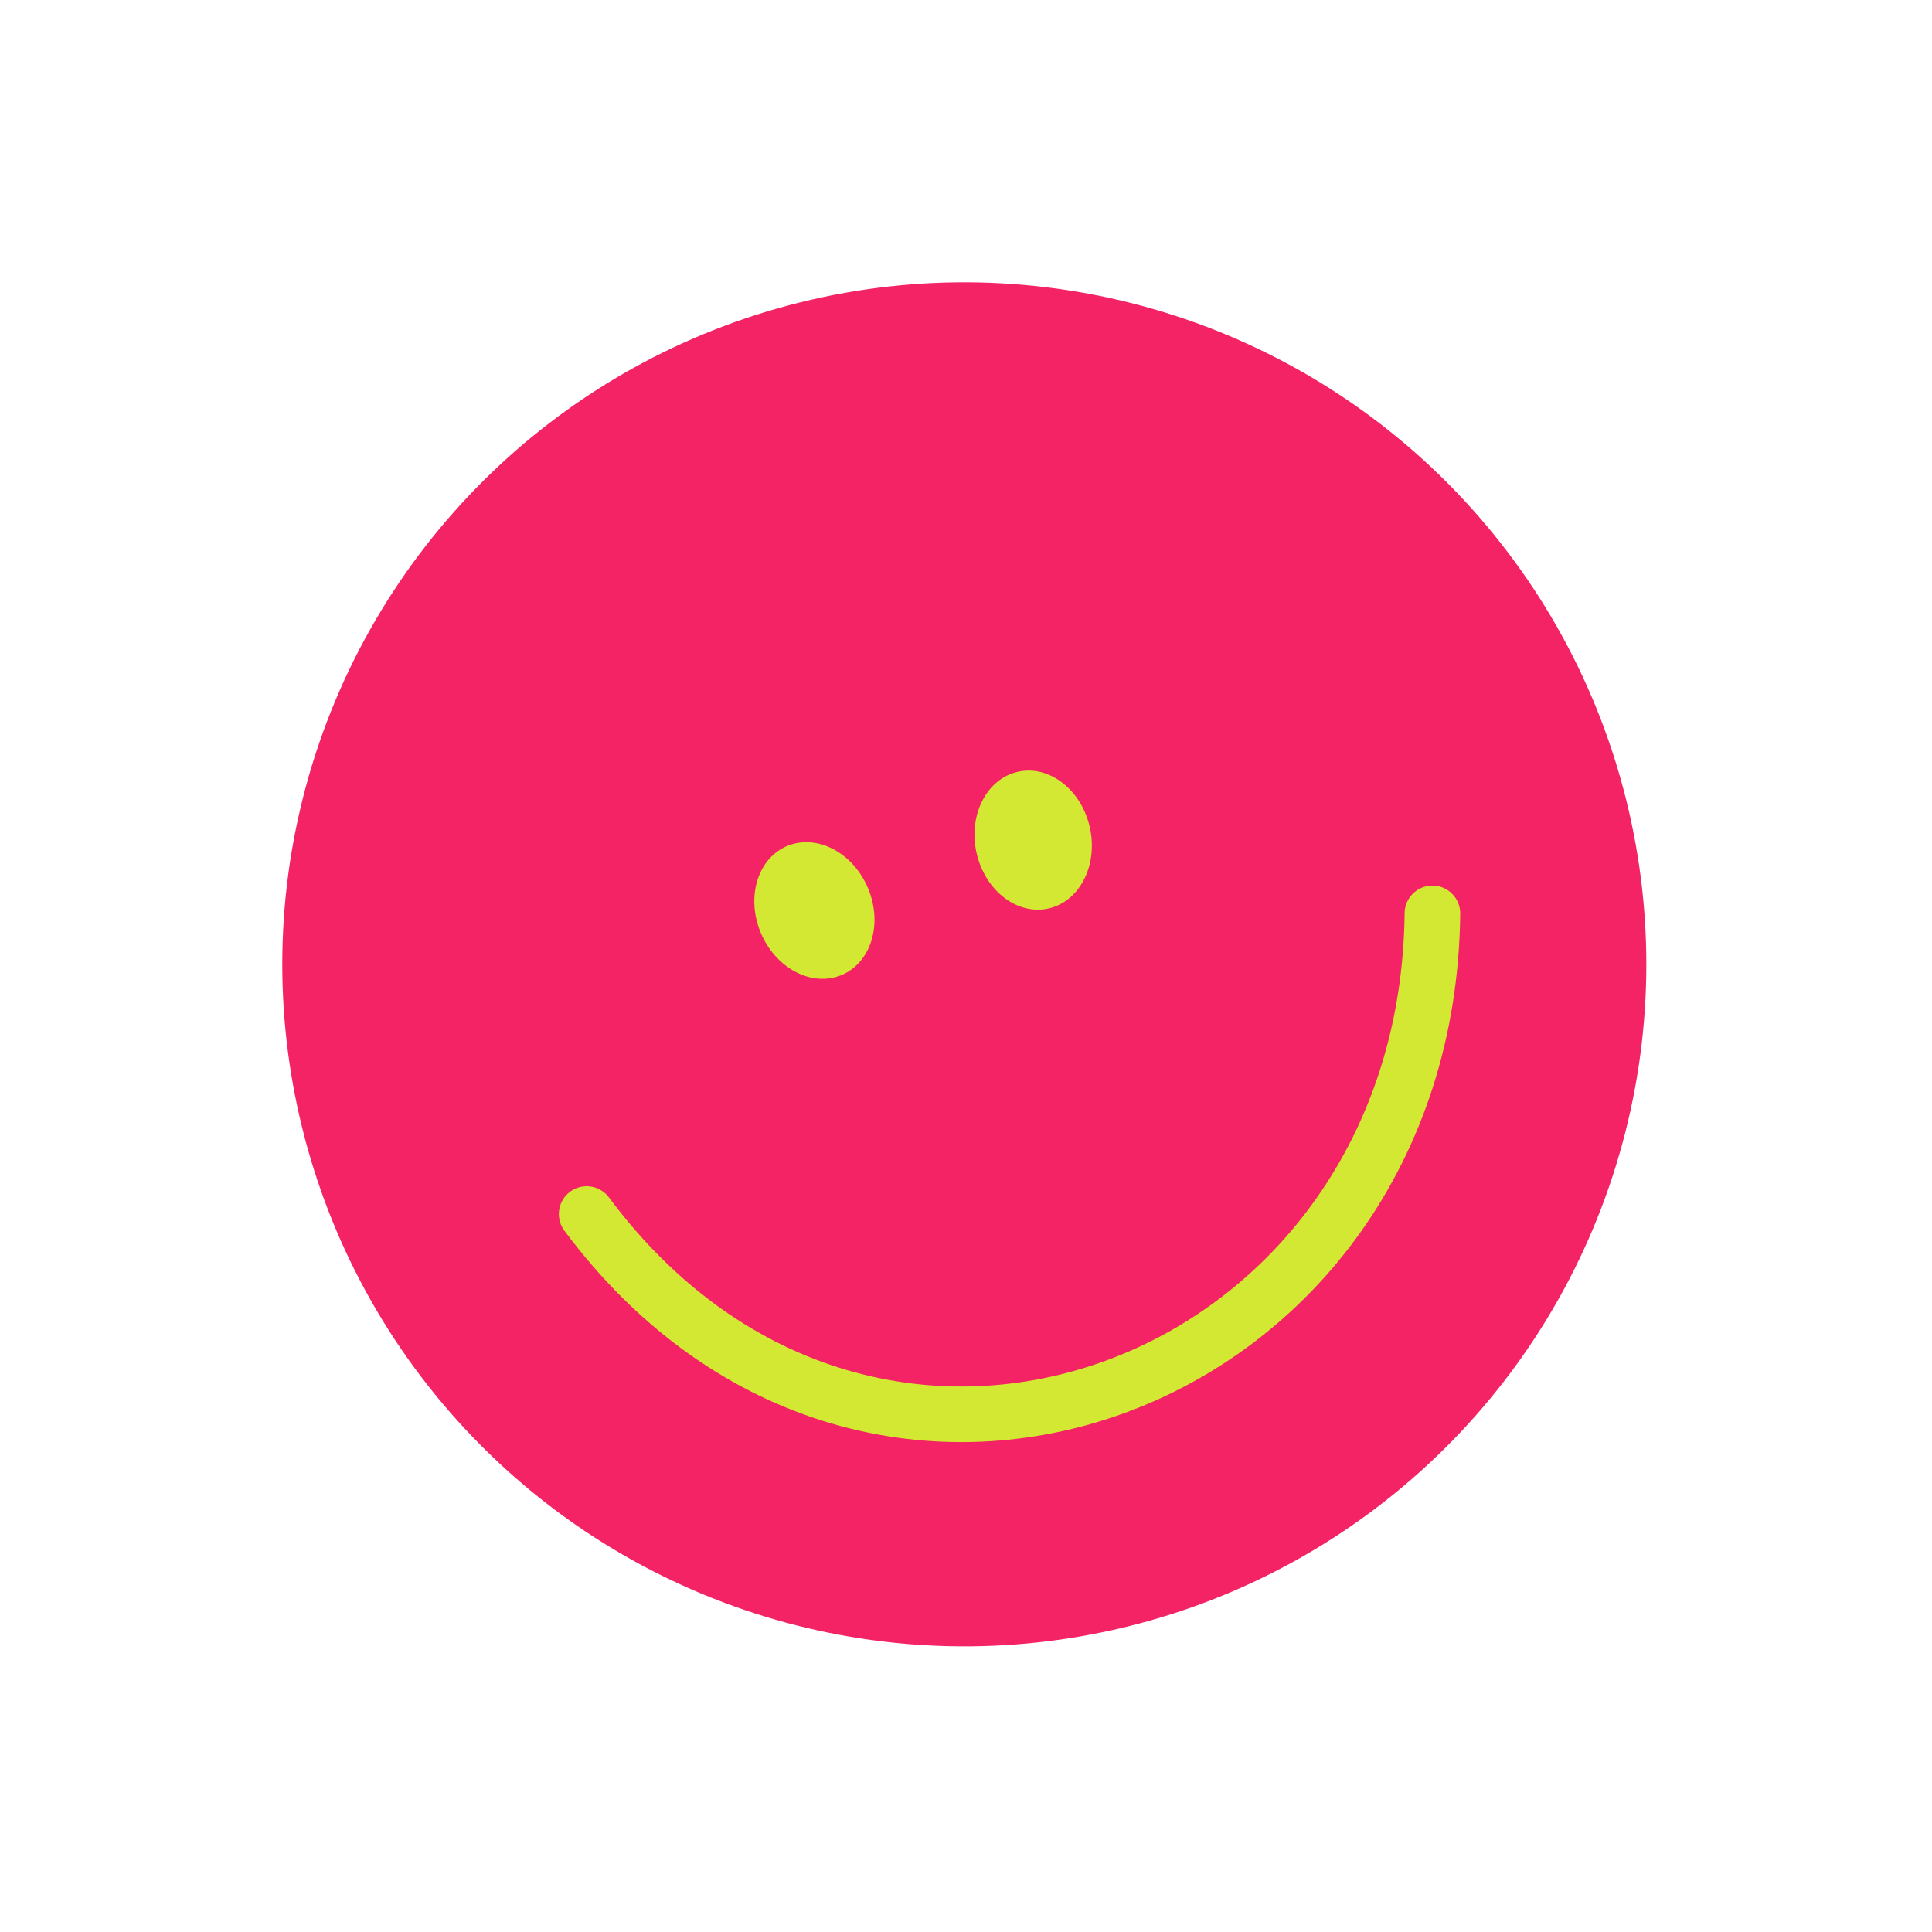 <svg xmlns="http://www.w3.org/2000/svg" fill="none" viewBox="0 0 139 139"><circle cx="69.379" cy="69.379" r="49.068" fill="#f32365" transform="rotate(-43.893 69.38 69.38)"/><ellipse cx="4.61" cy="4.643" fill="#d3e832" rx="4.61" ry="4.643" transform="matrix(.303 -.953 .881 .474 53.105 67.7)"/><ellipse cx="4.61" cy="4.643" fill="#d3e832" rx="4.61" ry="4.643" transform="matrix(.474 -.881 .778 .629 68.536 61.585)"/><path stroke="#d3e832" stroke-linecap="round" stroke-width="4" d="M42.208 87.346c20.681 27.783 60.479 12.565 60.849-21.63"/></svg>